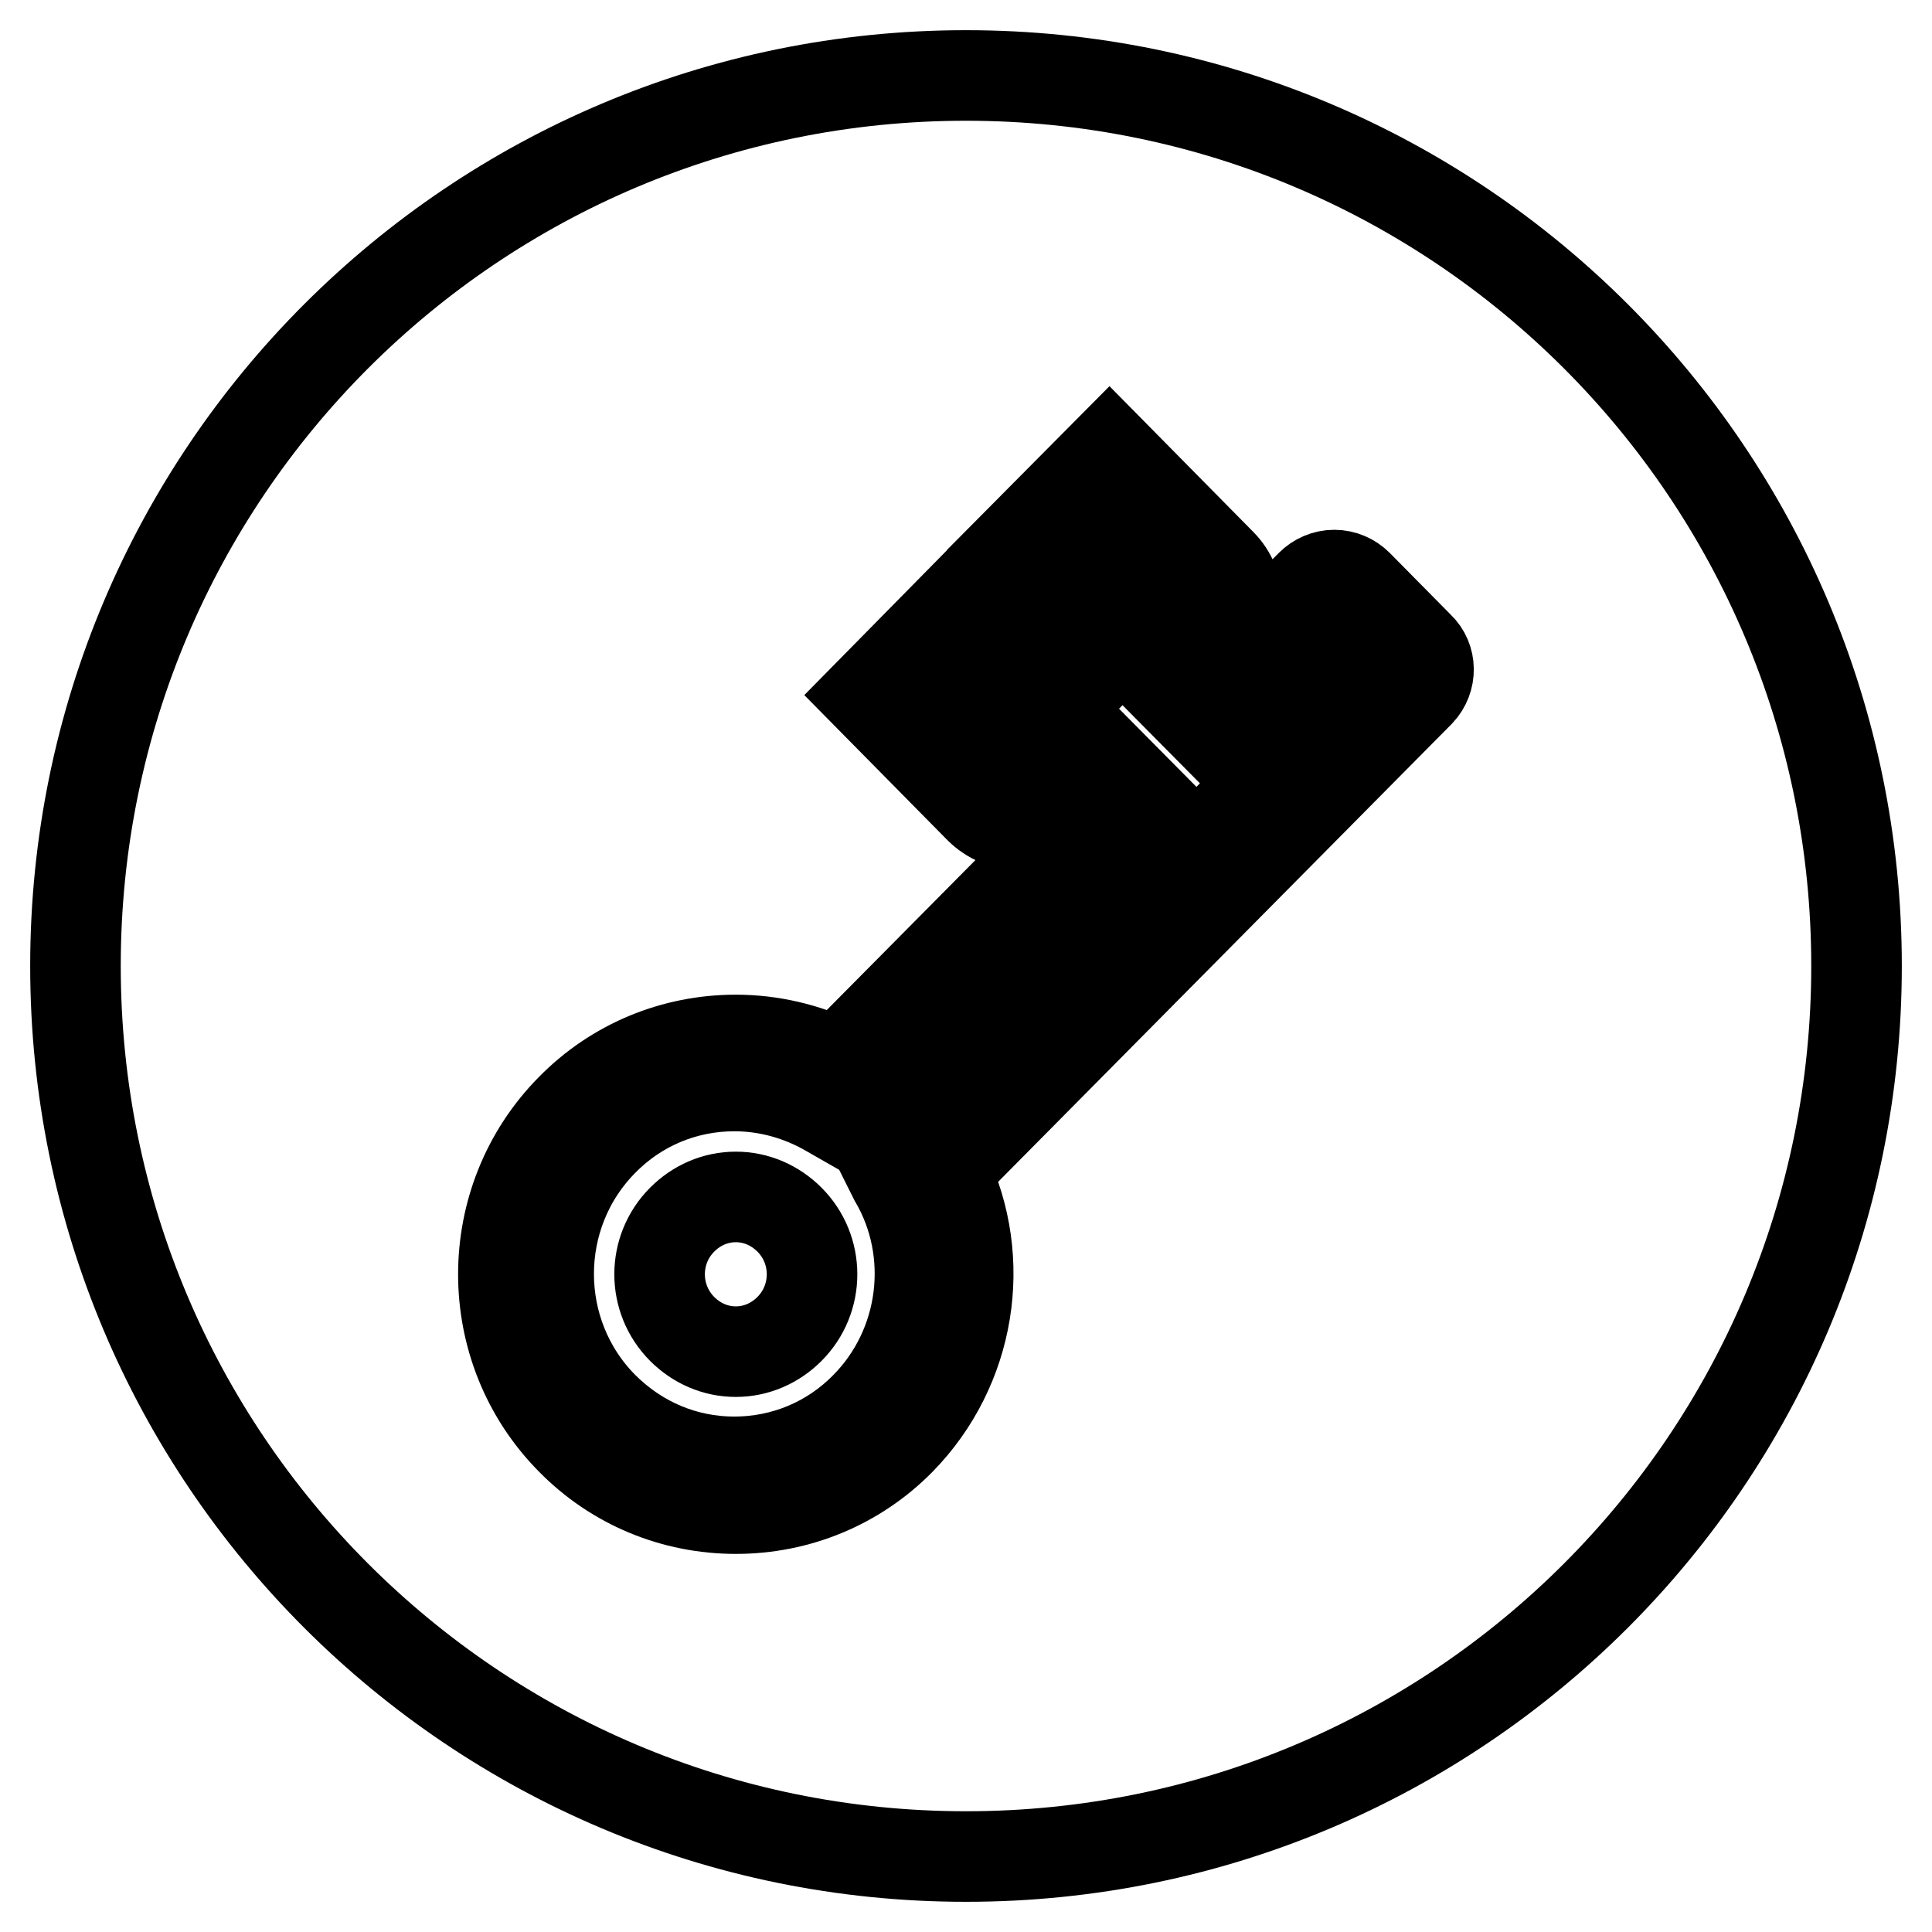 <?xml version="1.0" encoding="utf-8"?>
<!-- Svg Vector Icons : http://www.onlinewebfonts.com/icon -->
<!DOCTYPE svg PUBLIC "-//W3C//DTD SVG 1.1//EN" "http://www.w3.org/Graphics/SVG/1.1/DTD/svg11.dtd">
<svg version="1.1" xmlns="http://www.w3.org/2000/svg" xmlns:xlink="http://www.w3.org/1999/xlink" x="0px" y="0px" viewBox="0 0 256 256" enable-background="new 0 0 256 256" xml:space="preserve">
<g> <path stroke-width="12" fill-opacity="0" stroke="#000000"  d="M117.5,154.2l64.9-65.5l-5.5-5.6l-15,15.1l-10.7-10.8l6.3-6.4c0.3-0.3,0.4-0.7,0.4-0.9c0-0.2,0-0.6-0.4-1 L147,68.5l-4.4,4.5l9,9.1L137,96.7l-9-9.1l-4.5,4.5l10.5,10.6c0.3,0.3,0.6,0.4,0.9,0.4c0.2,0,0.6-0.1,0.9-0.4l0,0l6.4-6.4 l10.7,10.8l-41,41.4l-2.1-1.2c-3.8-2.2-8.1-3.4-12.5-3.4c-6.6,0-12.8,2.6-17.4,7.3c-9.6,9.7-9.6,25.5,0,35.2 c4.7,4.7,10.8,7.3,17.4,7.3c6.6,0,12.8-2.6,17.4-7.3c7.9-8,9.5-20.5,3.8-30.2L117.5,154.2z M104.6,176.1c-1.9,1.9-4.4,3-7.1,3 c-2.7,0-5.2-1.1-7.1-3c-4-4-4-10.5,0-14.5c1.9-1.9,4.4-3,7.1-3c2.7,0,5.2,1.1,7.1,3C108.6,165.6,108.6,172.1,104.6,176.1z M128,10 C62.8,10,10,62.8,10,128c0,65.2,52.8,118,118,118c65.2,0,118-52.8,118-118C246,62.8,193.2,10,128,10z M188.1,91.7l-62.9,63.5 c5.7,11.8,3.4,26.1-5.9,35.6c-5.8,5.9-13.6,9.1-21.8,9.1s-16-3.2-21.8-9.1c-12-12.1-12-31.8,0-43.9c5.8-5.9,13.6-9.1,21.8-9.1 c4.7,0,9.3,1.1,13.5,3.1l33.4-33.7l-2-2.1l-2,2c-1.4,1.4-3.3,2.2-5.3,2.2c-2,0-3.9-0.8-5.3-2.2l-14.8-15l13.1-13.3l9,9.1l5.8-5.9 l-9-9.1L147,59.7l14.8,15c1.4,1.4,2.2,3.4,2.2,5.4c0,2-0.8,3.9-2.2,5.3l-2,2l2,2.1l11.9-12c0.8-0.8,1.9-1.3,3.1-1.3 c1.2,0,2.3,0.5,3.1,1.3l8.1,8.2C189.7,87.3,189.7,90,188.1,91.7z"/></g>
</svg>